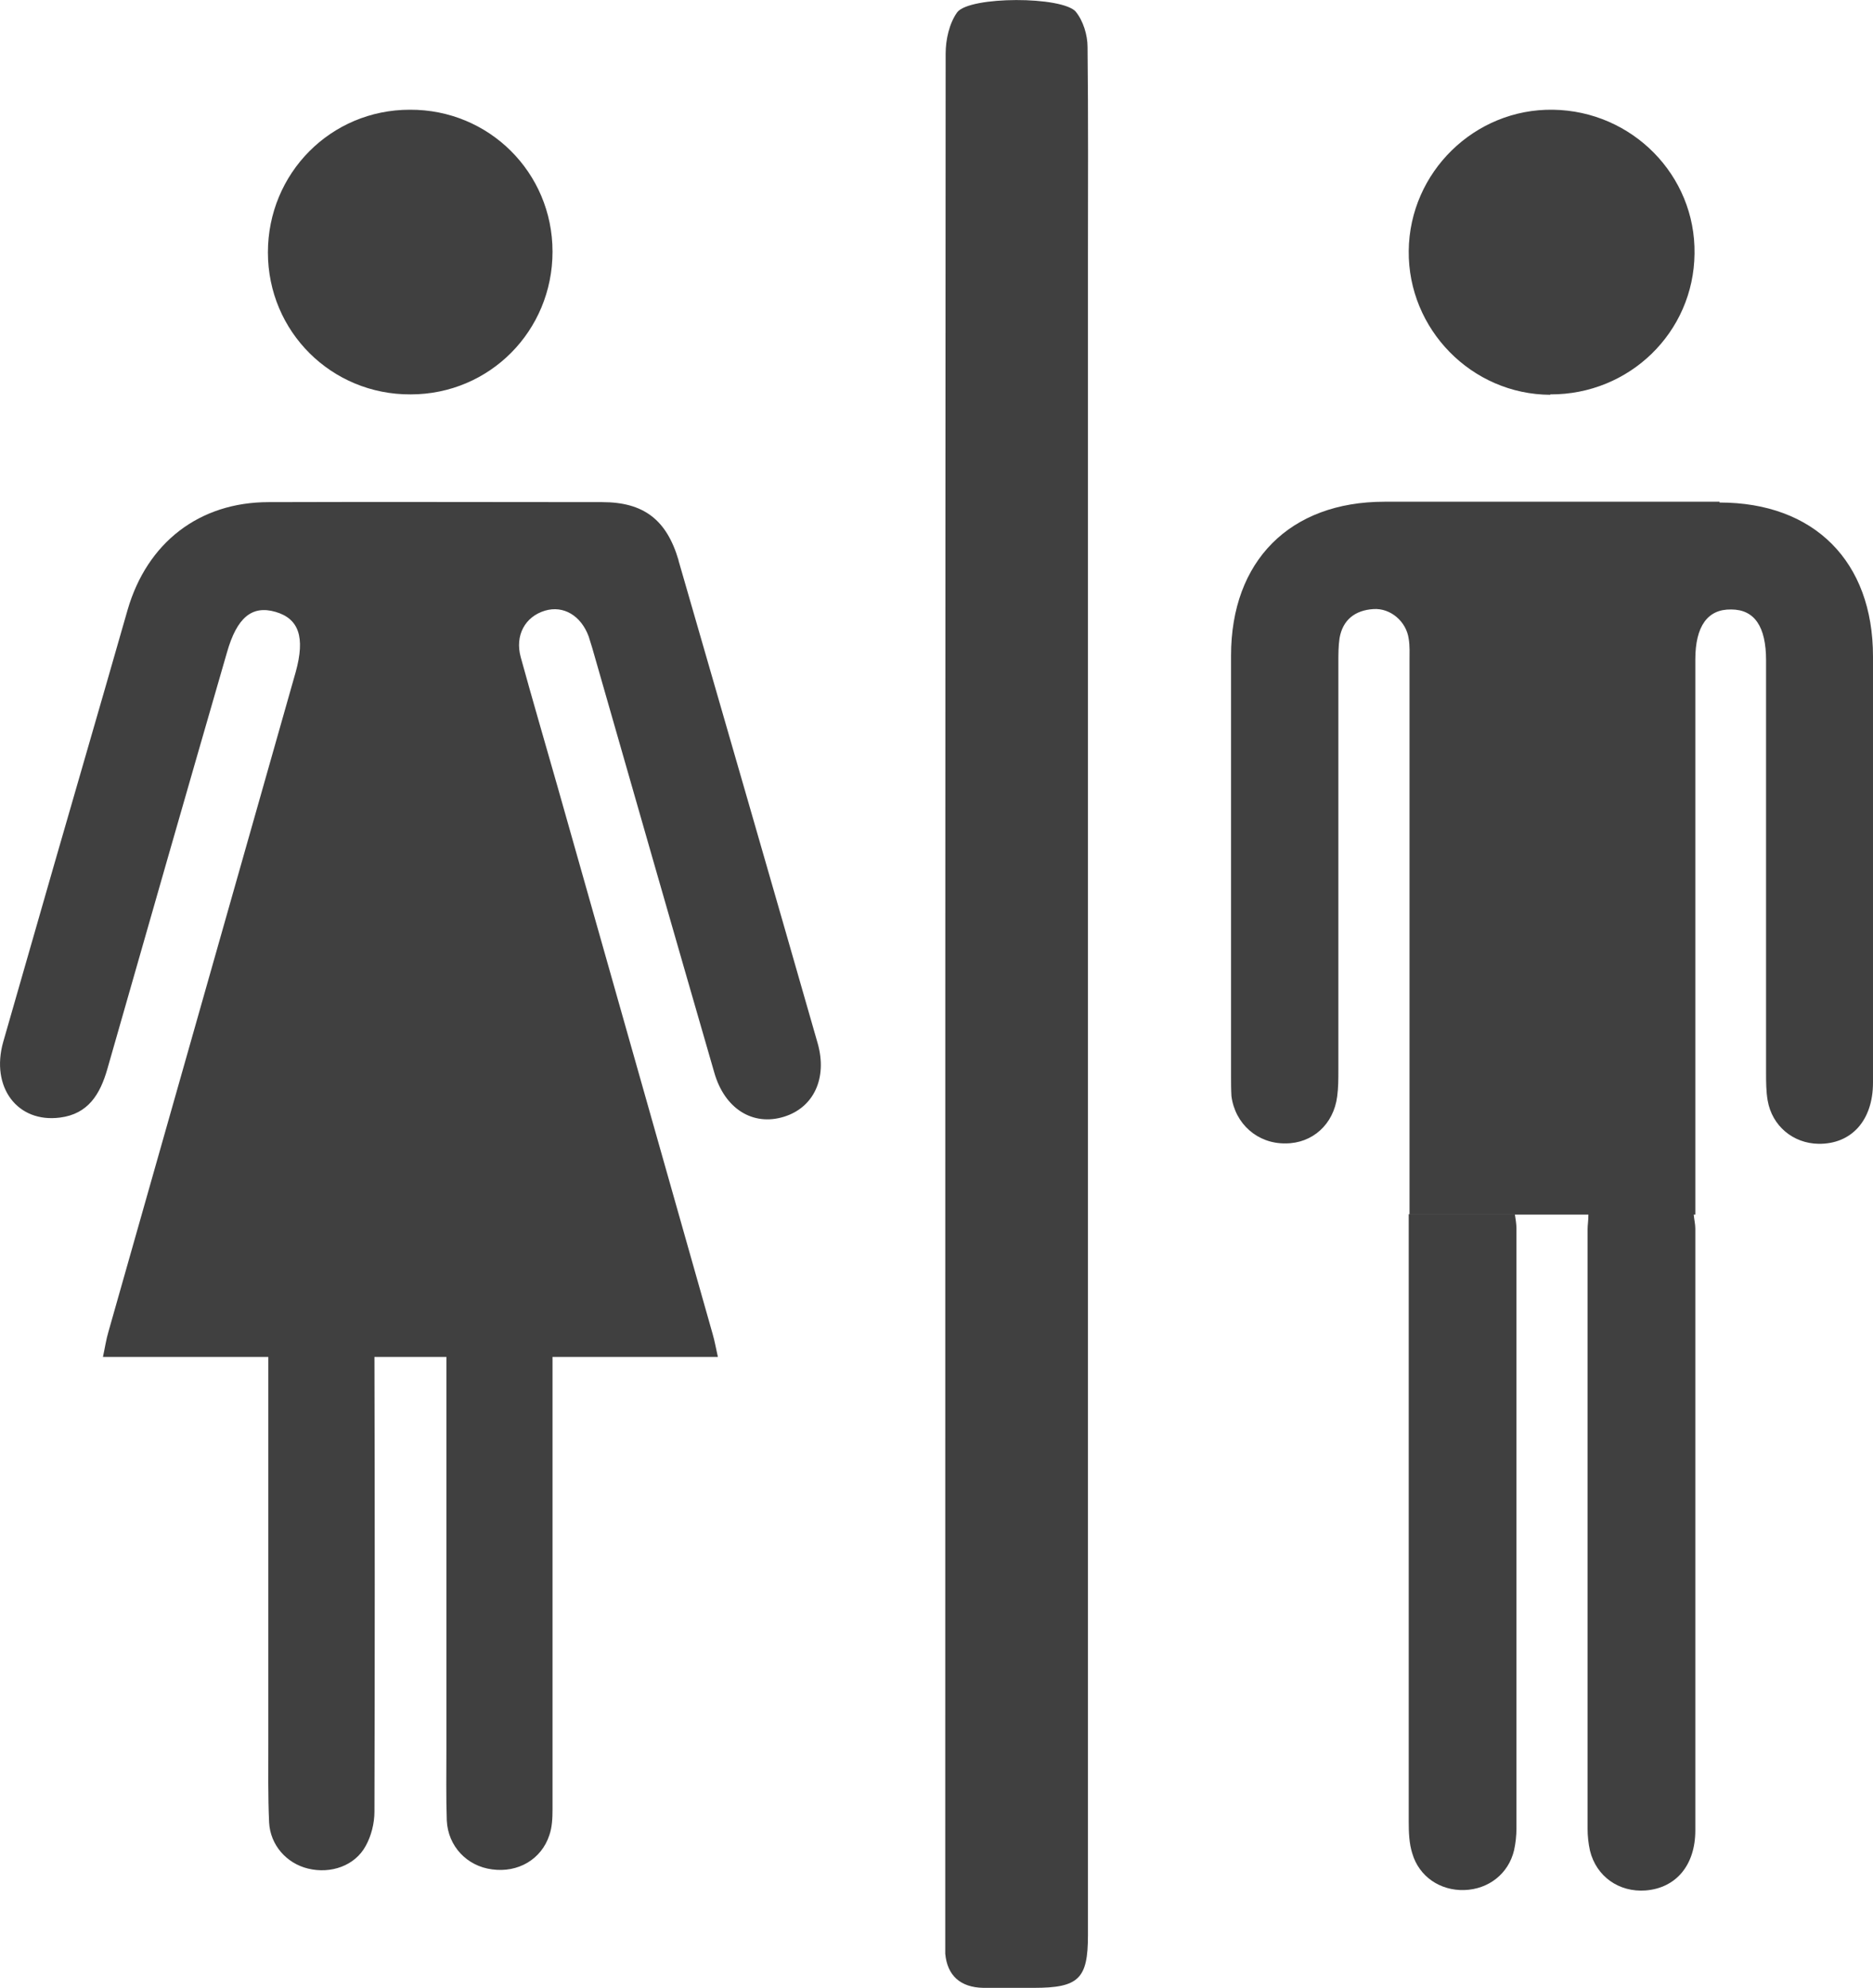 <?xml version="1.0" encoding="UTF-8"?><svg id="Camada_2" xmlns="http://www.w3.org/2000/svg" viewBox="0 0 47.12 50"><defs><style>.cls-1{fill:#404040;}</style></defs><g id="Camada_1-2"><path class="cls-1" d="m17.07,14.09c-.3-1.02-.88-1.46-1.92-1.46-2.8,0-5.59-.01-8.39,0-1.75,0-3.06,1.02-3.55,2.71-.19.65-.37,1.3-.56,1.95-.86,2.97-1.72,5.95-2.57,8.92-.32,1.14.36,2.04,1.43,1.9.71-.09,1.01-.59,1.19-1.22,1-3.5,2-6.99,3.01-10.48.25-.88.63-1.19,1.22-1.02.59.17.75.64.51,1.51-1.57,5.53-3.14,11.06-4.71,16.59-.06.2-.09.41-.14.64h4.16v.14c0,3.2,0,6.4,0,9.59,0,.66-.01,1.32.02,1.98.03.57.44,1.03.98,1.16.57.14,1.18-.07,1.45-.57.14-.25.22-.57.22-.86.01-3.81.01-7.62,0-11.44h1.81v.14c0,3.25,0,6.5,0,9.74,0,.59-.01,1.19.01,1.78.03.65.51,1.15,1.14,1.23.65.09,1.24-.25,1.44-.86.07-.2.08-.43.08-.65,0-3.79,0-7.59,0-11.38h4.16c-.05-.22-.08-.4-.13-.57-1.3-4.59-2.6-9.18-3.9-13.76-.31-1.09-.63-2.18-.93-3.27-.15-.55.11-1.02.61-1.17.47-.14.91.13,1.1.65.03.1.06.19.09.29,1.02,3.56,2.04,7.12,3.07,10.68.26.91.97,1.35,1.75,1.11.75-.23,1.1-.97.85-1.85-1.16-4.05-2.33-8.09-3.5-12.14Z"/><path class="cls-1" d="m43.26,12.62c-2.81,0-5.62,0-8.43,0-2.38,0-3.86,1.49-3.86,3.87,0,3.52,0,7.05,0,10.57,0,.17,0,.34.01.51.09.7.66,1.2,1.36,1.19.68,0,1.21-.48,1.3-1.18.03-.22.03-.44.03-.66,0-3.42,0-6.84,0-10.26,0-.2,0-.41.03-.61.08-.46.39-.7.85-.73.43-.03.83.31.89.75.03.18.02.37.02.56,0,4.44,0,8.87,0,13.31v.61h4.5c0,.16-.02.26-.02.36,0,5.03,0,10.06,0,15.09,0,.18.02.37.06.55.16.65.73,1.05,1.4,1,.76-.06,1.25-.63,1.25-1.51,0-5.05,0-10.09,0-15.14,0-.11-.03-.23-.04-.35h.04v-.65c0-4.44,0-8.87,0-13.31,0-.84.31-1.27.9-1.26.59,0,.88.43.88,1.28,0,3.45,0,6.91,0,10.36,0,.24,0,.48.04.71.11.64.64,1.08,1.28,1.09.83.01,1.37-.59,1.37-1.54,0-3.57,0-7.15,0-10.72,0-2.39-1.48-3.87-3.86-3.87Z"/><path class="cls-1" d="m27.07.3c-.33-.4-2.68-.4-2.99.01-.2.28-.29.69-.29,1.04-.01,15.78-.01,31.57-.01,47.35,0,.15,0,.29,0,.44.05.55.38.85.96.86.42.01.85,0,1.27,0,1.13,0,1.36-.23,1.36-1.32,0-7.88,0-15.77,0-23.65V6.5c0-1.77.01-3.54-.01-5.32,0-.3-.11-.66-.3-.89Z"/><path class="cls-1" d="m35.44,30.54v.6c0,4.89,0,9.79,0,14.68,0,.27.01.55.09.8.17.58.7.94,1.31.92.61-.02,1.11-.41,1.25-1,.04-.18.06-.37.06-.55,0-5.03,0-10.06,0-15.09,0-.11-.02-.23-.04-.36h-2.67Z"/><path class="cls-1" d="m39,9.92c1.99.01,3.61-1.56,3.63-3.54.03-1.97-1.57-3.59-3.56-3.62-1.97-.03-3.61,1.57-3.63,3.55-.02,1.97,1.58,3.61,3.56,3.62Z"/><path class="cls-1" d="m10.33,9.92c1.99,0,3.57-1.6,3.57-3.59,0-1.99-1.6-3.58-3.59-3.57-1.99,0-3.57,1.6-3.57,3.59,0,1.99,1.6,3.58,3.59,3.57Z"/></g></svg>